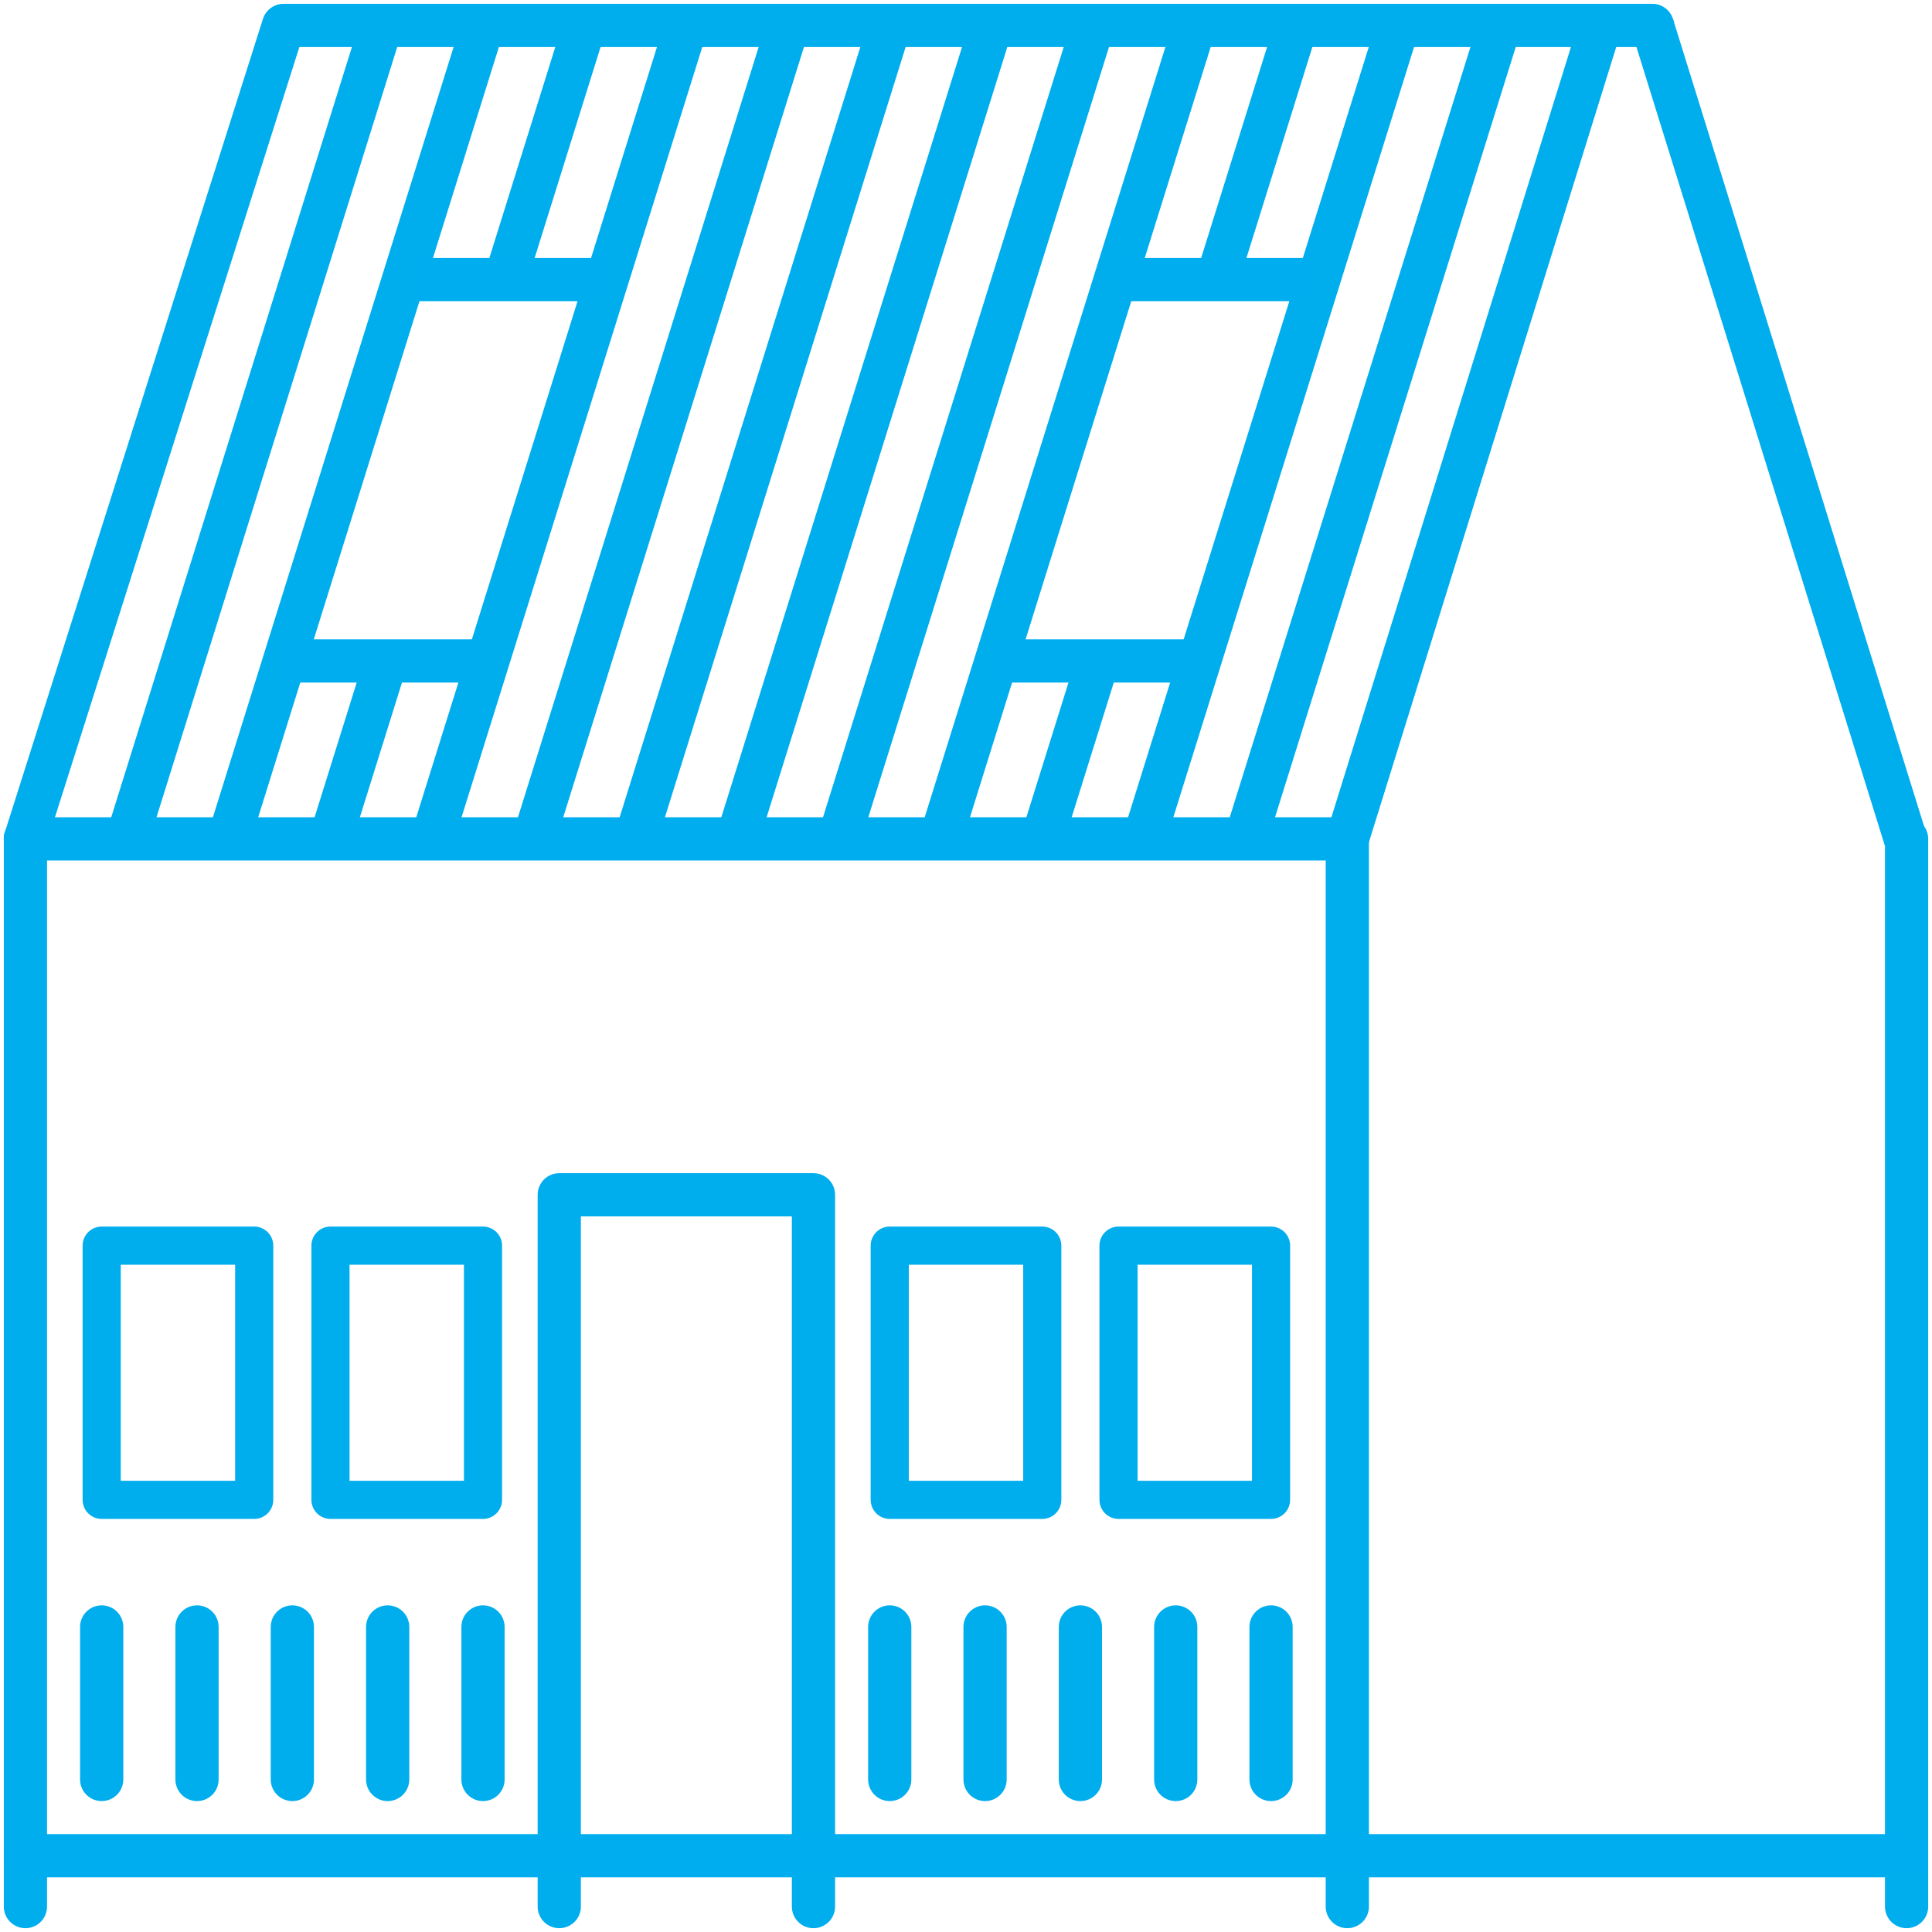 <svg width="76" height="76" viewBox="0 0 76 76" fill="none" xmlns="http://www.w3.org/2000/svg">
<path d="M75 75L75 33" stroke="#00ADED" stroke-width="1.7" stroke-linecap="round" stroke-linejoin="round"/>
<path d="M53 75L53 33" stroke="#00ADED" stroke-width="1.7" stroke-linecap="round" stroke-linejoin="round"/>
<path d="M1 75L1 33" stroke="#00ADED" stroke-width="1.7" stroke-linecap="round" stroke-linejoin="round"/>
<path d="M32 75L32 47L22 47L22 75" stroke="#00ADED" stroke-width="1.7" stroke-linecap="round" stroke-linejoin="round"/>
<rect x="35" y="49" width="6" height="10" stroke="#00ADED" stroke-width="1.5" stroke-linejoin="round"/>
<rect x="4" y="49" width="6" height="10" stroke="#00ADED" stroke-width="1.5" stroke-linejoin="round"/>
<rect x="44" y="49" width="6" height="10" stroke="#00ADED" stroke-width="1.5" stroke-linejoin="round"/>
<rect x="13" y="49" width="6" height="10" stroke="#00ADED" stroke-width="1.5" stroke-linejoin="round"/>
<path d="M53 33L62.952 1" stroke="#00ADED" stroke-width="1.7"/>
<path d="M74.952 33L65 1" stroke="#00ADED" stroke-width="1.7"/>
<path d="M1 33L11.154 1H65" stroke="#00ADED" stroke-width="1.7" stroke-linecap="round" stroke-linejoin="round"/>
<path d="M5 33L15 1" stroke="#00ADED" stroke-width="1.7"/>
<path d="M9 33L19 1" stroke="#00ADED" stroke-width="1.7"/>
<path d="M13 33L15.188 26M23 1L19.875 11" stroke="#00ADED" stroke-width="1.7"/>
<path d="M41 33L43.188 26M51 1L47.875 11" stroke="#00ADED" stroke-width="1.7"/>
<path d="M17 33L27 1" stroke="#00ADED" stroke-width="1.7"/>
<path d="M21 33L31 1" stroke="#00ADED" stroke-width="1.7"/>
<path d="M25 33L35 1" stroke="#00ADED" stroke-width="1.7"/>
<path d="M29 33L39 1" stroke="#00ADED" stroke-width="1.7"/>
<path d="M33 33L43 1" stroke="#00ADED" stroke-width="1.7"/>
<path d="M37 33L47 1" stroke="#00ADED" stroke-width="1.7"/>
<path d="M45 33L55 1" stroke="#00ADED" stroke-width="1.7"/>
<path d="M49 33L59 1" stroke="#00ADED" stroke-width="1.7"/>
<path d="M1 33L53 33" stroke="#00ADEE" stroke-width="1.7" stroke-linecap="round"/>
<path d="M1 73L75 73" stroke="#00ADEE" stroke-width="1.7" stroke-linecap="round"/>
<path d="M16 11H24M11 26H19" stroke="#00ADEE" stroke-width="1.7"/>
<path d="M44 11H52M39 26H47" stroke="#00ADEE" stroke-width="1.7"/>
<path d="M4 70V64M7.75 70V64M11.5 70V64M15.25 70V64M19 70V64" stroke="#00ADED" stroke-width="1.7" stroke-linecap="round" stroke-linejoin="round"/>
<path d="M35 70V64M38.75 70V64M42.5 70V64M46.25 70V64M50 70V64" stroke="#00ADED" stroke-width="1.7" stroke-linecap="round" stroke-linejoin="round"/>
</svg>

